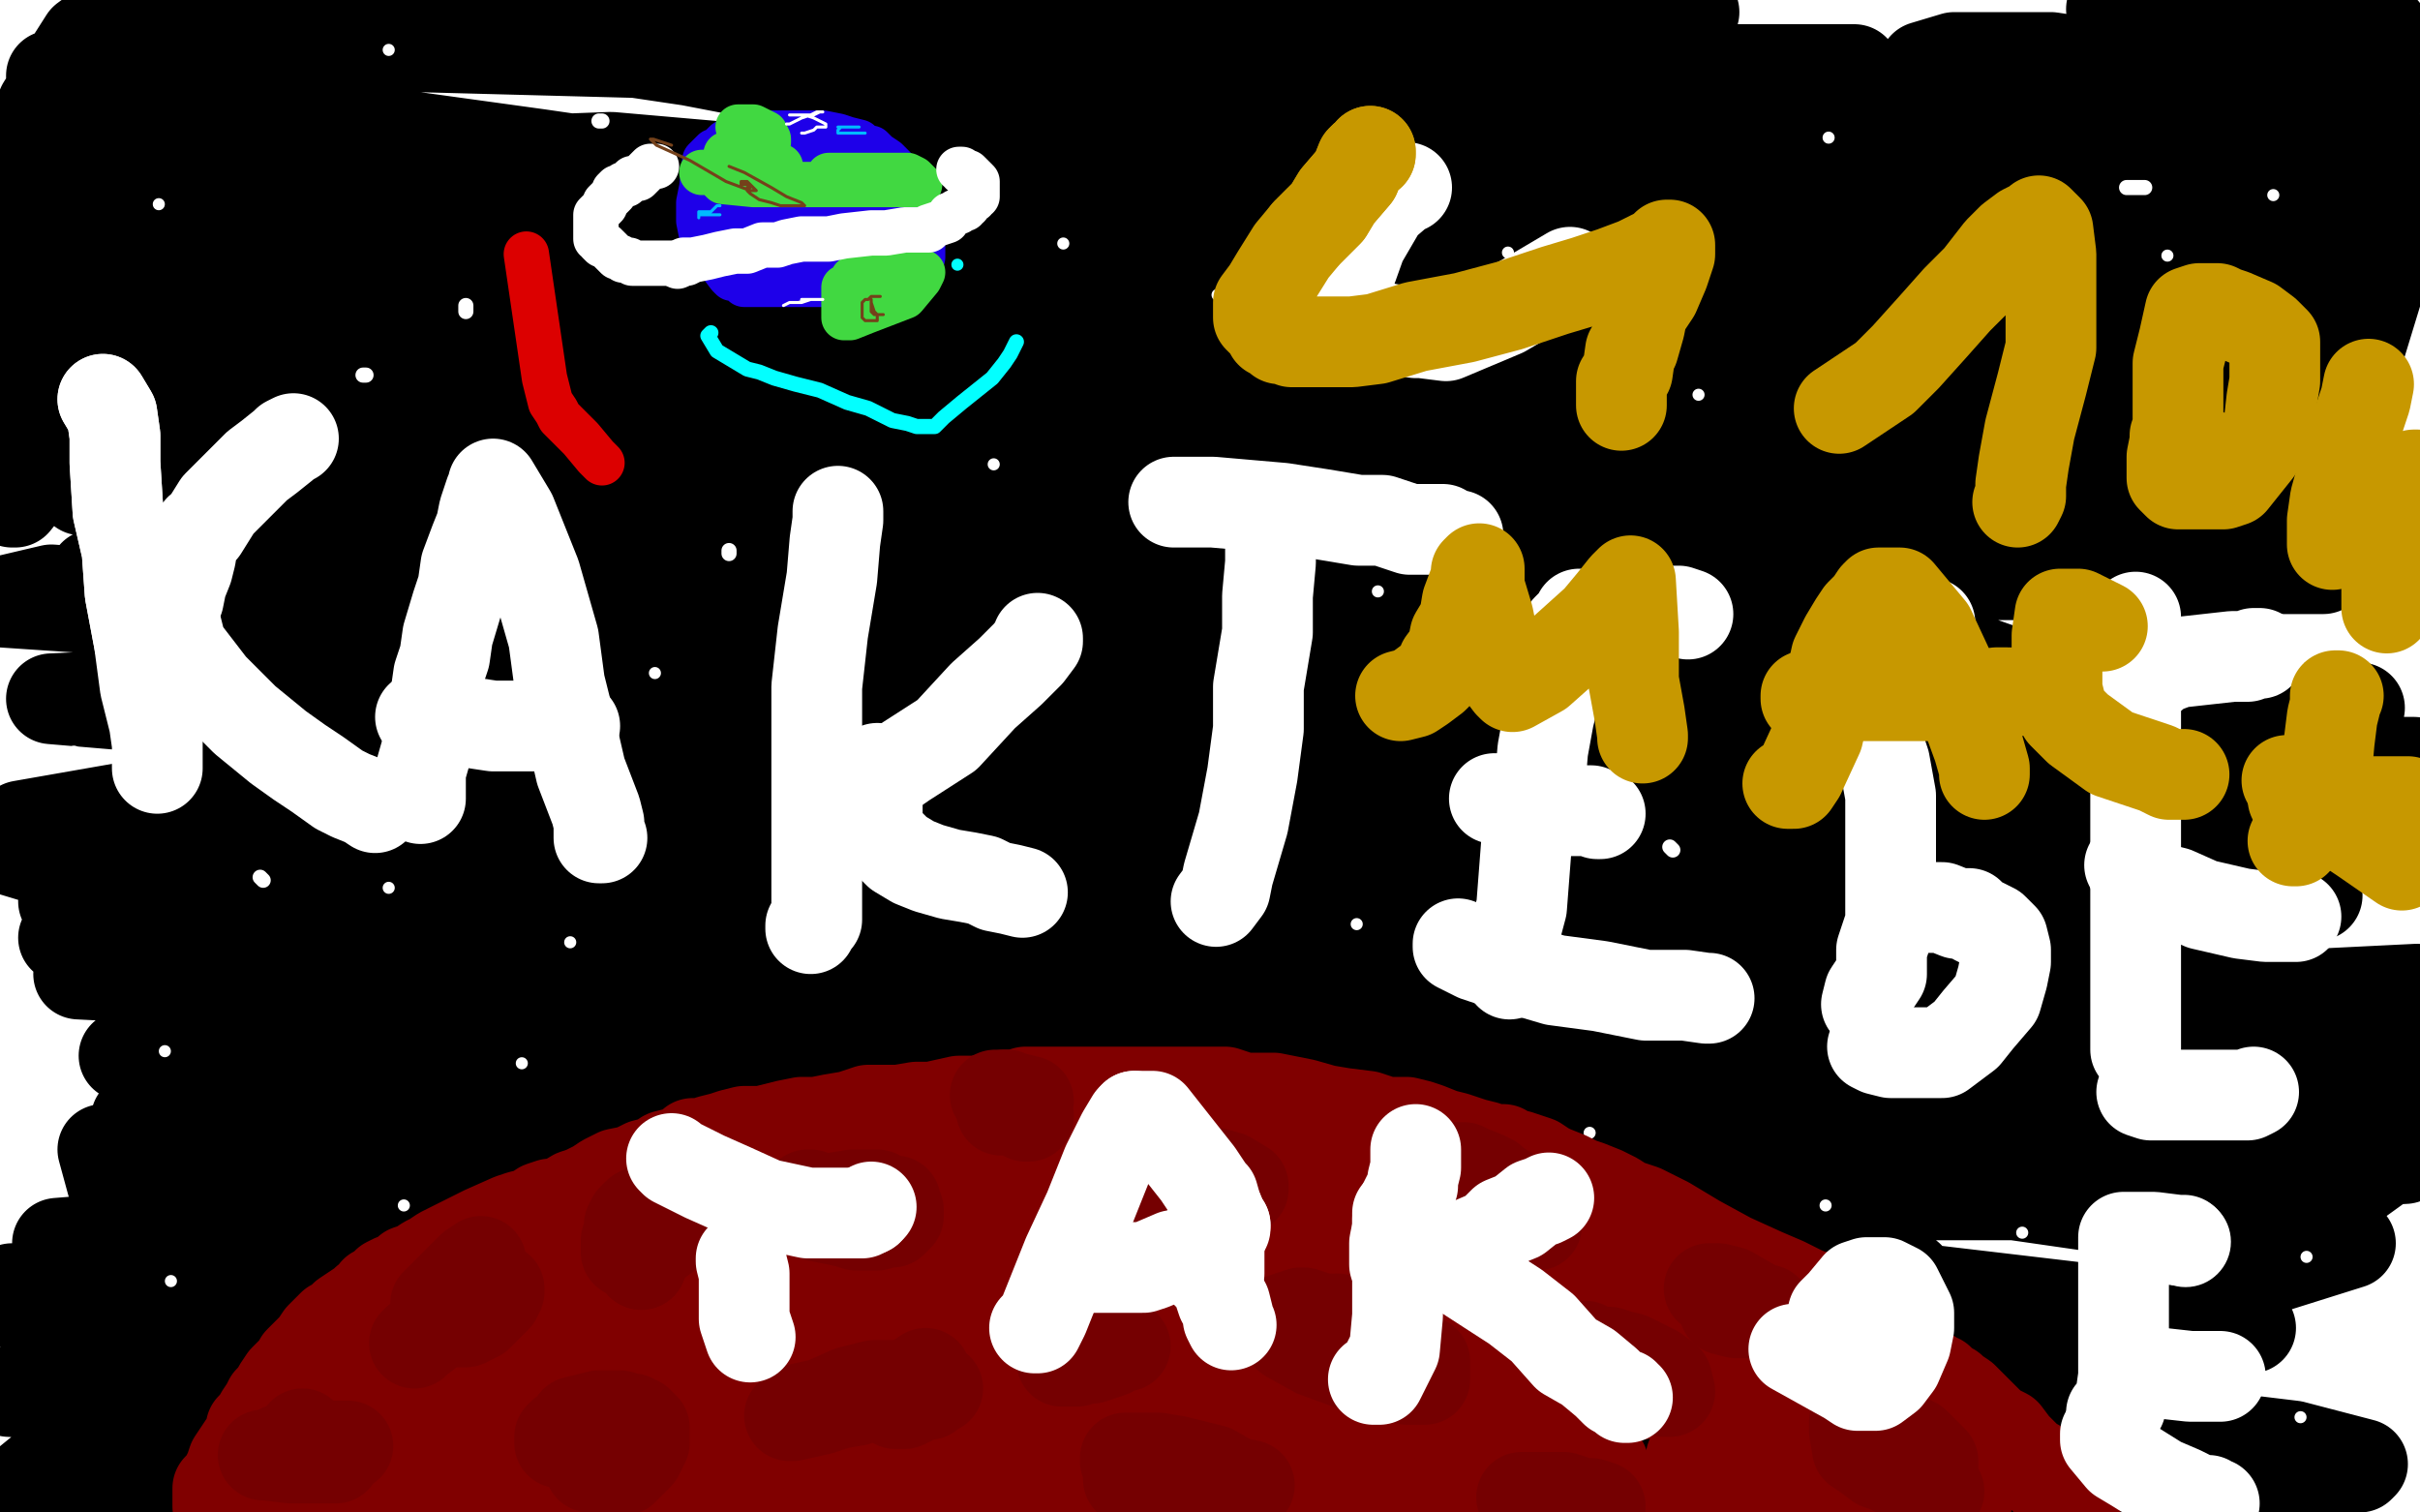 <?xml version="1.0" standalone="no"?>
<!DOCTYPE svg PUBLIC "-//W3C//DTD SVG 1.1//EN"
"http://www.w3.org/Graphics/SVG/1.1/DTD/svg11.dtd">

<svg width="800" height="500" version="1.1" xmlns="http://www.w3.org/2000/svg" xmlns:xlink="http://www.w3.org/1999/xlink" style="stroke-antialiasing: false"><desc>This SVG has been created on https://colorillo.com/</desc><rect x='0' y='0' width='800' height='500' style='fill: rgb(255,255,255); stroke-width:0' /><polyline points="687,324 684,324 684,324 652,326 652,326 558,338 558,338 430,356 430,356 292,377 292,377 160,396 160,396 60,409 60,409 22,414 22,414 62,407 62,407 182,385 182,385 333,366 333,366 506,341 506,341 626,331 670,331 673,331 662,331 557,331 189,326 41,349 251,376 515,412 744,439 654,454 411,460 133,467 3,460 145,449 394,447 524,447 563,447 531,447 405,437 209,426 4,426 23,450 358,482 595,487 752,487 780,485 781,484 758,478 642,464 468,458 255,461 30,473 3,495 179,495 378,495 578,495 686,495 703,495 679,495 641,495 376,499 123,499 1,496 158,492 432,476 561,464 601,459 601,458 596,456 527,446 371,433 152,427 174,404 576,395 773,395 791,382 669,381 486,381 283,381 65,381 39,383 38,383 46,383 112,383 293,385 507,387 717,387 795,383 374,374 247,370 45,370 98,392 260,392 468,392 646,392 770,389 774,388 740,383 654,376 524,376 362,397 180,405 56,408 19,411 19,412 20,412 85,412 215,412 364,414 507,416 614,422 630,422 631,422 614,417 546,405 413,388 256,382 34,380 37,391 142,401 271,401 393,401 488,401 523,398 528,396 498,388 397,366 257,351 116,351 75,358 381,366 598,389 750,394 736,393 576,388 350,363 106,347 28,296 228,296 479,296 692,291 657,284 445,301 213,306 21,310 46,303 228,299 430,296 669,286 700,281 701,280 700,280 639,280 469,280 251,280 0,280 139,322 534,376 777,411 707,433 499,438 294,438 134,434 91,429 132,426 262,409 428,394 592,377 706,363 730,358 718,358 637,358 407,358 243,358 126,358 102,358 141,358 276,373 474,386 666,391 713,367 540,342 333,313 130,282 88,262 344,262 777,262 624,208 334,180 51,145 24,135 261,160 574,184 474,212 93,201 17,195 0,199 104,206 278,219 487,231 663,233 744,233 738,235 695,242 571,256 378,276 182,287 49,295 21,298 58,305 243,324 576,333 743,333 789,332 781,332 722,328 608,326 416,326 208,324 65,324 26,322 53,321 164,319 343,317 543,308 700,287 749,274 753,272 753,271 724,267 619,258 352,258 147,258 134,252 333,252 546,252 716,252 792,252 798,252 796,252 764,252 664,252 506,264 334,279 163,286 52,288 26,288 33,288 90,286 323,291 531,316 704,345 793,358 789,362 754,360 653,357 534,357 431,357 361,357 357,357 352,356 355,356 372,353 414,347 527,337 667,337 760,333 797,333 794,335 762,336 685,342 568,344 443,348 310,352 201,356 144,356 135,356 154,356 284,342 416,323 540,311 624,302 651,298 653,297 650,297 593,301 466,319 270,330 191,332 176,334 199,334 271,334 419,334 617,336 799,327 638,341 454,347 300,347 213,347 199,347 201,345 231,341 370,322 439,318 685,309 741,294 583,304 416,304 262,306 157,304 154,304 168,302 214,298 328,298 474,298 636,298 766,296 740,262 605,243 451,222 308,201 219,189 207,188 214,188 289,188 411,170 602,141 670,131 681,130 671,131 609,150 469,182 297,226 127,252 7,273 128,277 344,274 605,274 761,272 502,272 17,231 171,224 382,226 596,235 755,235 780,234 550,236 315,220 81,197 122,167 348,167 676,187 764,188 768,188 744,188 614,188 377,188 75,189 125,134 389,163 651,230 357,228 51,195 242,194 493,192 698,189 786,162 610,156 205,154 13,96 238,89 521,90 627,87 350,82 55,63 45,13 272,19 742,83 701,129 413,129 54,126 133,88 327,61 536,41 664,39 692,39 670,43 637,51 420,96 216,123 22,145 1,152 175,167 441,190 681,190 645,180 402,178 140,178 27,162 348,159 593,159 753,153 746,137 596,129 397,121 228,109 154,103 148,103 174,103 274,103 421,97 587,86 727,68 795,60 722,54 592,54 468,67 390,78 374,82 374,83 377,83 411,83 512,85 735,73 796,57 693,57 566,72 437,99 381,122 375,126 434,126 490,126 665,103 768,89 782,78 693,84 577,100 519,113 493,123 509,128 560,132 652,132 757,132 760,100 671,100 639,100 636,100 638,100 703,93 762,85 777,51 744,35 721,27 698,22 678,19 661,19 646,19 636,22 636,24 639,26 673,36 730,53 792,25 733,10 698,3 699,1 738,3 715,12 694,20 686,23 711,23 751,23 792,20 776,20 755,28 745,32 742,33 750,31 771,24 794,15 780,25 745,22 736,20 735,19 743,19 760,19 779,19 799,18 776,18 759,18 749,18 747,18 746,18 758,18 770,18 778,18 780,18 773,14 759,6 745,3 739,3 738,2 748,3 788,10 775,71 755,76 751,76 759,74 775,67 795,58 793,51 757,66 711,86 663,105 653,110 650,113 666,114 678,114 722,95 764,72 794,54 789,86 778,122 772,147 767,160 766,162 764,160 756,148 750,141 745,136 741,133 737,131 734,130 732,130 731,130 734,128 759,120 771,115 776,112 771,111 724,107 663,105 543,104 245,97 86,78 27,65 24,64 26,63 44,58 95,56 202,52 328,63 463,82 593,103 700,126 715,129 716,129 715,129 692,133 620,145 500,163 352,182 227,184 121,186 53,186 31,190 42,187 111,174 239,151 372,130 471,109 511,99 517,98 501,98 446,98 283,98 163,103 71,103 28,103 14,103 13,105 13,106 24,112 66,124 132,135 218,140 263,140 278,137 279,135 277,135 235,131 145,126 39,126 10,115 25,109 39,101 46,96 47,95 47,94 31,88 11,85 8,80 29,39 41,6 41,5 39,5 28,13 14,35 2,63 5,75 7,72 6,78 1,115 1,143 3,162 4,166 5,166 9,161 17,145 23,123 27,89 27,69 24,53 20,39 17,32 17,27 17,26 17,25 25,25 66,29 120,43 178,51 240,60 299,66 351,66 392,66 415,66 420,65 412,62 353,44 228,20 154,9 129,8 121,8 140,8 181,10 273,21 360,25 448,28 513,28 517,28 518,28 509,25 473,16 414,1 217,1 194,8 192,9 191,9 209,13 254,15 345,21 453,23 548,23 600,23 612,23 613,23 577,23 506,23 425,23 360,23 329,23 322,22 332,22 382,17 560,4 544,12 538,15 530,15 511,12 484,8 458,5 434,3 423,3 420,3 435,7 465,15 489,18 500,18 507,20 508,20" style="fill: none; stroke: #000000; stroke-width: 30; stroke-linejoin: round; stroke-linecap: round; stroke-antialiasing: false; stroke-antialias: 0; opacity: 1.0"/>
<circle cx="43.5" cy="182.5" r="2" style="fill: #ffffff; stroke-antialiasing: false; stroke-antialias: 0; opacity: 1.0"/>
<circle cx="96.5" cy="253.5" r="2" style="fill: #ffffff; stroke-antialiasing: false; stroke-antialias: 0; opacity: 1.0"/>
<circle cx="54.5" cy="347.5" r="2" style="fill: #ffffff; stroke-antialiasing: false; stroke-antialias: 0; opacity: 1.0"/>
<circle cx="188.5" cy="311.5" r="2" style="fill: #ffffff; stroke-antialiasing: false; stroke-antialias: 0; opacity: 1.0"/>
<circle cx="448.5" cy="305.5" r="2" style="fill: #ffffff; stroke-antialiasing: false; stroke-antialias: 0; opacity: 1.0"/>
<circle cx="603.5" cy="398.5" r="2" style="fill: #ffffff; stroke-antialiasing: false; stroke-antialias: 0; opacity: 1.0"/>
<circle cx="699.5" cy="343.5" r="2" style="fill: #ffffff; stroke-antialiasing: false; stroke-antialias: 0; opacity: 1.0"/>
<circle cx="741.5" cy="305.5" r="2" style="fill: #ffffff; stroke-antialiasing: false; stroke-antialias: 0; opacity: 1.0"/>
<circle cx="762.5" cy="415.5" r="2" style="fill: #ffffff; stroke-antialiasing: false; stroke-antialias: 0; opacity: 1.0"/>
<circle cx="661.5" cy="239.5" r="2" style="fill: #ffffff; stroke-antialiasing: false; stroke-antialias: 0; opacity: 1.0"/>
<polyline points="712,165 715,160 715,160 719,153 719,153 723,147 723,147 723,146 723,146" style="fill: none; stroke: #ffffff; stroke-width: 5; stroke-linejoin: round; stroke-linecap: round; stroke-antialiasing: false; stroke-antialias: 0; opacity: 1.0"/>
<circle cx="723.5" cy="134.5" r="2" style="fill: #ffffff; stroke-antialiasing: false; stroke-antialias: 0; opacity: 1.0"/>
<circle cx="662.5" cy="98.5" r="2" style="fill: #ffffff; stroke-antialiasing: false; stroke-antialias: 0; opacity: 1.0"/>
<polyline points="657,97 655,97 655,97 652,97 652,97 646,101 646,101 639,104 639,104" style="fill: none; stroke: #ffffff; stroke-width: 5; stroke-linejoin: round; stroke-linecap: round; stroke-antialiasing: false; stroke-antialias: 0; opacity: 1.0"/>
<circle cx="561.5" cy="130.5" r="2" style="fill: #ffffff; stroke-antialiasing: false; stroke-antialias: 0; opacity: 1.0"/>
<circle cx="498.5" cy="83.5" r="2" style="fill: #ffffff; stroke-antialiasing: false; stroke-antialias: 0; opacity: 1.0"/>
<circle cx="439.5" cy="65.5" r="2" style="fill: #ffffff; stroke-antialiasing: false; stroke-antialias: 0; opacity: 1.0"/>
<circle cx="351.5" cy="80.5" r="2" style="fill: #ffffff; stroke-antialiasing: false; stroke-antialias: 0; opacity: 1.0"/>
<circle cx="328.5" cy="153.5" r="2" style="fill: #ffffff; stroke-antialiasing: false; stroke-antialias: 0; opacity: 1.0"/>
<circle cx="455.5" cy="195.5" r="2" style="fill: #ffffff; stroke-antialiasing: false; stroke-antialias: 0; opacity: 1.0"/>
<circle cx="516.5" cy="247.5" r="2" style="fill: #ffffff; stroke-antialiasing: false; stroke-antialias: 0; opacity: 1.0"/>
<polyline points="552,280 553,281 553,281" style="fill: none; stroke: #ffffff; stroke-width: 5; stroke-linejoin: round; stroke-linecap: round; stroke-antialiasing: false; stroke-antialias: 0; opacity: 1.0"/>
<polyline points="639,92 640,92 640,92 640,96 640,96 639,100 639,100 637,105 637,105 637,107 637,107" style="fill: none; stroke: #000000; stroke-width: 30; stroke-linejoin: round; stroke-linecap: round; stroke-antialiasing: false; stroke-antialias: 0; opacity: 1.0"/>
<polyline points="639,92 640,92 640,92 640,96 640,96 639,100 639,100 637,105 637,105 637,107 637,107 637,108 637,108 641,108 641,108 644,108 644,108 652,107 652,107 660,102 660,102 669,97 669,97 677,93 677,93 681,92 682,90 682,93 683,119 683,143 683,167 687,186 694,201 698,207 701,209 702,209 703,209 707,209 721,196 728,183 735,168 736,157 736,150 736,148 734,146 734,143 733,141 732,138 732,134 732,131 732,130 728,139 719,156 712,170 708,180 707,186 707,187" style="fill: none; stroke: #000000; stroke-width: 30; stroke-linejoin: round; stroke-linecap: round; stroke-antialiasing: false; stroke-antialias: 0; opacity: 1.0"/>
<circle cx="673.5" cy="145.5" r="2" style="fill: #ffffff; stroke-antialiasing: false; stroke-antialias: 0; opacity: 1.0"/>
<polyline points="766,246 766,247 766,247" style="fill: none; stroke: #ffffff; stroke-width: 5; stroke-linejoin: round; stroke-linecap: round; stroke-antialiasing: false; stroke-antialias: 0; opacity: 1.0"/>
<polyline points="760,153 759,153 759,153 757,153 757,153" style="fill: none; stroke: #ffffff; stroke-width: 5; stroke-linejoin: round; stroke-linecap: round; stroke-antialiasing: false; stroke-antialias: 0; opacity: 1.0"/>
<circle cx="716.5" cy="84.5" r="2" style="fill: #ffffff; stroke-antialiasing: false; stroke-antialias: 0; opacity: 1.0"/>
<circle cx="675.5" cy="72.5" r="2" style="fill: #ffffff; stroke-antialiasing: false; stroke-antialias: 0; opacity: 1.0"/>
<circle cx="667.5" cy="75.5" r="2" style="fill: #ffffff; stroke-antialiasing: false; stroke-antialias: 0; opacity: 1.0"/>
<polyline points="703,62 704,62 704,62 706,62 706,62 707,62 707,62 708,62 708,62 709,62 709,62" style="fill: none; stroke: #ffffff; stroke-width: 5; stroke-linejoin: round; stroke-linecap: round; stroke-antialiasing: false; stroke-antialias: 0; opacity: 1.0"/>
<circle cx="751.5" cy="64.5" r="2" style="fill: #ffffff; stroke-antialiasing: false; stroke-antialias: 0; opacity: 1.0"/>
<circle cx="604.5" cy="45.5" r="2" style="fill: #ffffff; stroke-antialiasing: false; stroke-antialias: 0; opacity: 1.0"/>
<circle cx="402.5" cy="97.5" r="2" style="fill: #ffffff; stroke-antialiasing: false; stroke-antialias: 0; opacity: 1.0"/>
<circle cx="276.5" cy="95.5" r="2" style="fill: #ffffff; stroke-antialiasing: false; stroke-antialias: 0; opacity: 1.0"/>
<polyline points="241,182 241,183 241,183" style="fill: none; stroke: #ffffff; stroke-width: 5; stroke-linejoin: round; stroke-linecap: round; stroke-antialiasing: false; stroke-antialias: 0; opacity: 1.0"/>
<circle cx="294.5" cy="260.5" r="2" style="fill: #ffffff; stroke-antialiasing: false; stroke-antialias: 0; opacity: 1.0"/>
<circle cx="414.5" cy="300.5" r="2" style="fill: #ffffff; stroke-antialiasing: false; stroke-antialias: 0; opacity: 1.0"/>
<circle cx="323.5" cy="383.5" r="2" style="fill: #ffffff; stroke-antialiasing: false; stroke-antialias: 0; opacity: 1.0"/>
<circle cx="172.5" cy="351.5" r="2" style="fill: #ffffff; stroke-antialiasing: false; stroke-antialias: 0; opacity: 1.0"/>
<circle cx="216.5" cy="222.5" r="2" style="fill: #ffffff; stroke-antialiasing: false; stroke-antialias: 0; opacity: 1.0"/>
<polyline points="154,103 154,101 154,101" style="fill: none; stroke: #ffffff; stroke-width: 5; stroke-linejoin: round; stroke-linecap: round; stroke-antialiasing: false; stroke-antialias: 0; opacity: 1.0"/>
<circle cx="760.5" cy="468.5" r="2" style="fill: #ffffff; stroke-antialiasing: false; stroke-antialias: 0; opacity: 1.0"/>
<circle cx="668.5" cy="407.5" r="2" style="fill: #ffffff; stroke-antialiasing: false; stroke-antialias: 0; opacity: 1.0"/>
<circle cx="642.5" cy="467.5" r="2" style="fill: #ffffff; stroke-antialiasing: false; stroke-antialias: 0; opacity: 1.0"/>
<circle cx="512.5" cy="437.5" r="2" style="fill: #ffffff; stroke-antialiasing: false; stroke-antialias: 0; opacity: 1.0"/>
<circle cx="525.5" cy="374.5" r="2" style="fill: #ffffff; stroke-antialiasing: false; stroke-antialias: 0; opacity: 1.0"/>
<circle cx="406.5" cy="434.5" r="2" style="fill: #ffffff; stroke-antialiasing: false; stroke-antialias: 0; opacity: 1.0"/>
<circle cx="310.5" cy="455.5" r="2" style="fill: #ffffff; stroke-antialiasing: false; stroke-antialias: 0; opacity: 1.0"/>
<circle cx="197.5" cy="433.5" r="2" style="fill: #ffffff; stroke-antialiasing: false; stroke-antialias: 0; opacity: 1.0"/>
<circle cx="56.5" cy="423.5" r="2" style="fill: #ffffff; stroke-antialiasing: false; stroke-antialias: 0; opacity: 1.0"/>
<circle cx="133.5" cy="398.5" r="2" style="fill: #ffffff; stroke-antialiasing: false; stroke-antialias: 0; opacity: 1.0"/>
<circle cx="128.5" cy="293.5" r="2" style="fill: #ffffff; stroke-antialiasing: false; stroke-antialias: 0; opacity: 1.0"/>
<polyline points="87,291 86,290 86,290" style="fill: none; stroke: #ffffff; stroke-width: 5; stroke-linejoin: round; stroke-linecap: round; stroke-antialiasing: false; stroke-antialias: 0; opacity: 1.0"/>
<circle cx="24.5" cy="248.5" r="2" style="fill: #ffffff; stroke-antialiasing: false; stroke-antialias: 0; opacity: 1.0"/>
<circle cx="156.5" cy="207.5" r="2" style="fill: #ffffff; stroke-antialiasing: false; stroke-antialias: 0; opacity: 1.0"/>
<polyline points="121,124 120,124 120,124" style="fill: none; stroke: #ffffff; stroke-width: 5; stroke-linejoin: round; stroke-linecap: round; stroke-antialiasing: false; stroke-antialias: 0; opacity: 1.0"/>
<circle cx="52.5" cy="67.5" r="2" style="fill: #ffffff; stroke-antialiasing: false; stroke-antialias: 0; opacity: 1.0"/>
<circle cx="128.5" cy="16.5" r="2" style="fill: #ffffff; stroke-antialiasing: false; stroke-antialias: 0; opacity: 1.0"/>
<polyline points="198,40 199,40 199,40" style="fill: none; stroke: #ffffff; stroke-width: 5; stroke-linejoin: round; stroke-linecap: round; stroke-antialiasing: false; stroke-antialias: 0; opacity: 1.0"/>
<polyline points="456,446 472,453 472,453 492,465 492,465 508,475 508,475 512,480 512,480 524,490 524,490" style="fill: none; stroke: #800000; stroke-width: 30; stroke-linejoin: round; stroke-linecap: round; stroke-antialiasing: false; stroke-antialias: 0; opacity: 1.0"/>
<polyline points="456,446 472,453 472,453 492,465 492,465 508,475 508,475 512,480 512,480 524,490 524,490" style="fill: none; stroke: #800000; stroke-width: 30; stroke-linejoin: round; stroke-linecap: round; stroke-antialiasing: false; stroke-antialias: 0; opacity: 1.0"/>
<polyline points="526,486 526,487 526,487 528,489 528,489 529,490 529,490 531,491 531,491 532,492 532,492 533,493 534,495 535,495 535,496 535,498 536,499 537,499 536,499 536,498 535,494 533,492 533,490 532,488 531,487 530,486 530,484 529,483 528,482 527,481 527,480 526,479 525,477 524,474 523,472 521,471 521,470 519,469 518,468 517,467 515,466 513,464 510,463 508,461 503,458 501,456 499,456 498,456 497,456 496,456 495,455 493,453 492,453 490,453 487,452 486,452 485,451 483,450 482,449 480,448 478,447 477,447 474,445 470,445 467,444 465,443 464,443 463,443 461,442 458,441 457,441 454,440 451,440 448,440 442,440 440,438 438,438 435,438 434,438 433,438 430,438 427,438 422,438 418,438 414,439 412,439 411,439 410,439 408,439 405,439 401,441 398,441 396,441 393,441 392,441 391,441 388,442 387,442 384,442 383,442 379,444 378,444 375,445 374,445 371,446 368,446 365,447 360,448 358,449 351,449 348,451 345,452 342,453 339,454 335,455 332,455 329,456 325,458 322,460 316,463 310,465 306,467 305,467 303,468 301,470 299,470 297,472 296,473 295,473 294,474 292,476 291,477 290,478 289,479 288,480 286,481 285,481 284,482 283,484 282,484 282,486 281,487 279,488 279,489 279,490 278,492 276,493 274,496 274,497 273,499 274,499 276,498 278,497 279,497 279,496 281,496 286,496 290,496 294,496 298,496 300,496 304,496 308,496 314,496 319,496 325,496 330,496 337,496 343,496 350,496 360,496 366,496 372,496 380,496 387,496 393,496 400,496 407,496 411,496 414,496 417,496 418,496 421,496 423,496 428,496 432,496 438,496 445,496 450,496 456,496 459,496 463,496 466,496 471,496 475,496 478,496 480,496 481,496 484,496 487,496 494,496 498,496 500,496 501,496 502,494 501,489 499,487 496,484 493,482 490,480 485,479 481,476 476,475 471,473 465,470 455,467 449,464 443,464 437,463 432,463 423,463 415,463 405,464 397,465 388,469 380,471 368,474 357,478 352,481 348,482 347,483 346,484 345,485 344,485 343,486 343,487 344,486 347,485 351,484 363,484 378,484 394,484 411,484 426,484 434,484 441,484 447,484 449,484 450,484 443,483 432,480 418,475 406,473 393,471 376,471 367,471 359,471 350,471 343,471 338,471 331,471 329,471 325,472 322,474 320,475 317,476 316,478 315,479 315,480 314,480 312,480 311,480 309,481 308,482 306,482 303,484 302,484 299,485 298,485 296,486 295,486 293,487 292,487 290,487 286,489 284,489 282,490 280,490 279,490 277,490 276,490 275,490 273,492 272,492 270,492 269,492 267,492 265,492 262,493 259,494 257,494 255,494 252,495 251,495 248,496 246,496 244,496 243,496 241,496 240,496 239,496 238,496 239,495 241,493 242,491 244,491 245,489 246,487 247,486 249,484 250,483 251,483 253,481 254,480 256,478 257,477 258,477 259,476 260,475 261,474 262,473 264,471 265,471 267,470 268,469 269,468 270,468 270,467 271,467 273,466 274,465 274,464 277,463 278,462 280,461 280,460 282,459 283,459 285,457 286,456 287,456 289,455 290,454 291,454 293,453 295,452 298,450 299,450 301,450 304,448 305,447 307,447 310,447 311,447 313,446 316,445 318,444 320,443 323,443 325,443 327,441 330,440 331,439 333,439 335,439 336,438 339,438 341,438 343,438 348,437 351,437 354,436 357,436 360,435 362,435 364,435 364,434 365,434 367,434 368,434 370,434 373,434 375,434 378,434 381,433 383,433 386,433 389,433 391,433 394,433 397,433 399,433 402,433 403,433 406,433 408,433 411,433 413,433 414,433 416,433 417,433 418,433 419,433 420,433 421,433 423,433 426,433 429,433 430,433 432,433 433,433 434,433 435,433 437,433 438,434 439,434 441,434 442,435 443,435 444,435 446,436 448,437 450,438 451,438 453,439 454,440 455,440 456,441 457,441 460,443 463,445 465,447 467,447 468,448 471,449 472,451 475,452 477,453 477,454 478,454 480,455 481,456 483,458 487,462 492,467 494,469 495,471 496,472 498,474 500,477 500,478 501,479" style="fill: none; stroke: #800000; stroke-width: 30; stroke-linejoin: round; stroke-linecap: round; stroke-antialiasing: false; stroke-antialias: 0; opacity: 1.0"/>
<polyline points="246,499 244,499 244,499 241,499 241,499 238,499 238,499 233,499 233,499 227,499 227,499 220,499 220,499 112,498 111,498 110,498 109,498 108,498" style="fill: none; stroke: #800000; stroke-width: 30; stroke-linejoin: round; stroke-linecap: round; stroke-antialiasing: false; stroke-antialias: 0; opacity: 1.0"/>
<polyline points="102,498 101,498 101,498 99,498 99,498 98,498 98,498 96,498 96,498 94,498 94,498 93,498 93,498 90,498 89,498 87,498 84,498 83,498 81,498 80,498 78,498 77,498 76,498 74,498 73,498 72,498 72,497 72,496 72,495 72,492 74,490 76,486 77,483 79,480 81,477 83,474 83,472 85,470 86,468 88,465 89,463 91,461 92,459 94,456 95,455 98,452 99,450 102,447 104,445 106,442 107,441 108,440 110,438 112,437 114,435 117,433 120,431 121,430 123,429 124,427 126,426 128,424 130,423 133,422 135,420 138,419 141,417 143,416 146,414 148,413 152,411 156,409 160,407 169,403 172,402 176,401 179,399 182,398 185,398 190,395 193,394 197,392 200,390 204,388 209,387 213,385 217,384 220,382 224,381 227,380 229,378 232,378 235,377 239,376 242,375 246,374 252,374 256,373 260,372 265,371 270,371 275,370 281,369 287,367 293,367 297,367 303,366 308,366 317,364 323,364 327,363 332,362 336,362 339,361 342,361 345,361 348,361 350,361 354,361 357,361 362,361 365,361 370,361 374,361 379,361 383,361 389,361 394,361 400,361 405,361 411,363 416,363 421,363 431,365 438,367 444,368 452,369 458,371 462,371 465,371 469,372 472,373 477,375 481,376 487,378 491,379 493,380 497,380 500,382 502,382 505,383 508,384 511,386 513,387 518,389 522,391 525,392 530,394 534,396 537,398 543,400 551,404 561,410 572,416 583,421 590,424 598,428 602,429 606,432 609,435 611,436 613,438 616,439 618,442 621,443 624,445 626,446 629,449 634,452 636,453 639,455 640,456 641,456 641,457 643,458 645,459 646,460 649,462 651,464 652,465 656,469 659,472 663,474 666,478 668,480 671,483 673,484 675,488 676,489 678,491 679,492 681,495 683,496 685,498 686,499" style="fill: none; stroke: #800000; stroke-width: 30; stroke-linejoin: round; stroke-linecap: round; stroke-antialiasing: false; stroke-antialias: 0; opacity: 1.0"/>
<polyline points="530,496 529,495 529,495 532,495 532,495 538,497 538,497 549,499 549,499 586,498 580,497 575,496 573,496 570,496 565,496 561,496 555,496 550,496 549,496 553,496 562,496 572,497 581,499 650,498 643,494 631,491 621,489 606,484 599,484 591,482 584,482 577,482 570,482 565,482 563,482 560,482 559,482 567,486 573,486 582,486 594,488 607,488 621,488 633,488 640,488 644,488 645,488 637,483 616,472 594,459 569,446 547,438 517,424 502,417 492,413 484,408 481,407 480,407 484,407 504,418 540,439 557,449 572,457 579,460 582,461 584,462 579,461 550,453 484,434 461,426 446,421 440,419 439,419 440,419 457,422 486,436 512,448 532,457 538,459 541,461 542,461 531,458 501,444 462,426 421,411 412,408 434,424 469,448 500,469 518,483 529,490 531,491 533,494 535,495 531,495 509,485 475,469 432,453 399,437 382,430 369,425 366,423 362,420 359,418" style="fill: none; stroke: #800000; stroke-width: 30; stroke-linejoin: round; stroke-linecap: round; stroke-antialiasing: false; stroke-antialias: 0; opacity: 1.0"/>
<polyline points="531,426 533,425 533,425 535,424 535,424 538,423 538,423 539,422 539,422 541,420 541,420 541,419 541,419 541,417 541,417 536,415 528,413 519,408 505,405 487,399 452,389 437,386 426,385 425,385 445,390 466,399 483,405 497,411 508,415 516,418 524,420 528,422 530,423 531,424 535,424 540,427 544,428 548,430 549,431 550,431 556,432 572,434 604,434 616,434 617,434 614,433 603,429 593,427 579,424 552,416 539,413 531,412 511,409 488,406 465,403 443,399 426,398 404,397 384,395 363,394 341,393 315,393 300,393 288,394 281,395 278,396 276,396 279,398 290,400 308,401 329,401 357,399 374,396 387,391 393,387 394,387 394,385 386,385 376,384 362,384 331,390 308,399 284,412 271,420 268,423 275,423 294,423 317,422 355,411 376,406 388,400 394,398 395,397 395,396 385,396 369,396 352,396 330,402 305,414 287,426 285,427 292,428 320,428 363,423 422,408 464,396 458,396 393,396 340,407 290,423 256,435 232,443 224,446 224,447 228,447 250,443 310,427 346,410 372,398 383,393 385,392 382,391 366,391 345,391 302,406 270,423 242,440 221,452 214,456 214,457 217,457 241,457 286,445 347,421 405,401 456,377 463,374 463,373 454,371 437,371 412,378 378,396 337,423 291,449 268,466 246,479 244,481 255,475 284,463 325,444 369,423 403,403 418,395 423,393 423,392 394,392 355,402 307,421 245,446 201,468 184,475 180,478 179,479 189,475 199,469 215,454 237,438 253,426 262,419 265,416 266,415 263,414 253,412 236,412 224,416 214,426 205,442 195,460 189,476 187,488 187,492 188,496 195,497 205,497 221,490 253,465 273,443 278,425 280,413 280,406 273,399 267,396 261,394 259,394 256,394 248,399 238,412 215,447 199,470 191,487 187,495 186,497 188,495 201,484 212,471 226,449 228,438 228,431 222,422 207,416 199,413 192,413 184,415 162,427 118,455 77,484 104,494 120,485 136,474 149,467 165,455 171,451 173,450 174,449 174,448 174,446 174,445 172,444 170,444 167,444 161,444 145,454 138,461 116,483 108,493 108,494 109,494 118,493 139,485 147,481 177,464 212,437 221,426 225,420 225,418 225,417 224,416 217,415 207,415 193,419 180,430 164,445 147,467 140,476 137,480 137,482 137,483 141,483 146,483 156,480 171,471 187,459 206,438 210,430 215,416 216,409 216,408 222,404 232,396 237,392 238,390 239,390 243,390 250,390 254,391" style="fill: none; stroke: #800000; stroke-width: 30; stroke-linejoin: round; stroke-linecap: round; stroke-antialiasing: false; stroke-antialias: 0; opacity: 1.0"/>
<polyline points="212,414 212,415 212,415 212,416 212,416 212,418 212,418" style="fill: none; stroke: #750001; stroke-width: 30; stroke-linejoin: round; stroke-linecap: round; stroke-antialiasing: false; stroke-antialias: 0; opacity: 1.0"/>
<polyline points="212,414 212,415 212,415 212,416 212,416 212,418 212,418 212,417 212,417 212,416 212,416 212,413 212,413 212,412 212,412 212,410 212,410 212,409 215,407 217,405 219,405 220,404 222,404 223,403 224,402 225,402 225,401 224,399 222,399 220,399 218,399 217,399 215,399 213,400 211,401 209,403 208,405 208,407 207,410 207,412 207,413 207,414 208,414 210,415 211,415 214,413 218,410 222,407 226,404 228,402 229,399 229,398 228,398 227,398 225,398 224,398 222,398" style="fill: none; stroke: #750001; stroke-width: 30; stroke-linejoin: round; stroke-linecap: round; stroke-antialiasing: false; stroke-antialias: 0; opacity: 1.0"/>
<polyline points="268,395 267,395 267,395 267,396 267,396 267,398 267,398 269,400 269,400 274,402 274,402 278,403 282,404 284,404 286,404 290,404 291,404 293,404 295,404 296,403 297,402 297,401 297,400 296,398 296,397 293,397 292,397 290,395 287,395 282,395 276,396 271,397 268,397 267,398 267,399 270,402 275,403 280,404 283,405 287,405 290,405" style="fill: none; stroke: #750001; stroke-width: 30; stroke-linejoin: round; stroke-linecap: round; stroke-antialiasing: false; stroke-antialias: 0; opacity: 1.0"/>
<polyline points="439,436 442,437 442,437 445,438 445,438 447,438 447,438 446,438 437,436 431,434 430,434 427,435 424,436 423,437 422,437 426,442 435,447 446,451 458,453 465,456 468,456 469,456 470,456 471,456 471,455 471,450 464,446 454,440 447,438 442,437 442,436" style="fill: none; stroke: #750001; stroke-width: 30; stroke-linejoin: round; stroke-linecap: round; stroke-antialiasing: false; stroke-antialias: 0; opacity: 1.0"/>
<polyline points="376,394 377,394 377,394 383,394 383,394 395,394 395,394 401,394 401,394 406,394 406,394 408,394 408,394 411,393 411,393 411,392 406,389 395,386 388,385 382,384 380,384 379,384 379,385 385,388 389,390 392,390" style="fill: none; stroke: #750001; stroke-width: 30; stroke-linejoin: round; stroke-linecap: round; stroke-antialiasing: false; stroke-antialias: 0; opacity: 1.0"/>
<polyline points="527,451 530,452 530,452 537,455 537,455 541,456 541,456 546,459 546,459 550,460 550,460 551,460 552,460 551,456 547,453 543,451 539,449 535,448 532,447 530,447 527,447 524,445 524,448 526,451 530,455 535,456 537,457 539,458 541,458" style="fill: none; stroke: #750001; stroke-width: 30; stroke-linejoin: round; stroke-linecap: round; stroke-antialiasing: false; stroke-antialias: 0; opacity: 1.0"/>
<polyline points="481,400 484,400 484,400 494,403 494,403 501,404 501,404 505,405 505,405 507,405 507,405 508,405 508,405 508,404 507,399 497,393 491,389 486,387 484,386 483,386 482,386 481,386 482,386 491,389 493,390" style="fill: none; stroke: #750001; stroke-width: 30; stroke-linejoin: round; stroke-linecap: round; stroke-antialiasing: false; stroke-antialias: 0; opacity: 1.0"/>
<polyline points="632,480 632,481 632,481 632,484 632,484 634,487 634,487 636,487 636,487 637,488 637,488 639,488 639,483 637,481 635,479 633,477 631,476 626,473 623,472 618,470 616,469 614,468 613,470 613,473 614,479 617,481 621,484 624,485 628,487 632,489 639,492 640,492 641,493" style="fill: none; stroke: #750001; stroke-width: 30; stroke-linejoin: round; stroke-linecap: round; stroke-antialiasing: false; stroke-antialias: 0; opacity: 1.0"/>
<polyline points="570,433 574,434 574,434 577,434 577,434 579,434 579,434 578,433 576,432 574,429 571,428 569,427 568,427 566,426 565,426 568,426 572,427 579,431 583,434 585,435 586,435 587,436 588,436 585,435 584,433 580,433 578,431 577,431 576,430" style="fill: none; stroke: #750001; stroke-width: 30; stroke-linejoin: round; stroke-linecap: round; stroke-antialiasing: false; stroke-antialias: 0; opacity: 1.0"/>
<polyline points="513,499 516,499 516,499 517,499 517,499 520,499 520,499 522,499 522,499 525,499 525,499 527,499 527,499 528,499 528,499 529,498 526,497 523,497 517,495 512,495 508,495 505,495 504,495 503,495 507,495 512,497 516,498 520,498 522,498" style="fill: none; stroke: #750001; stroke-width: 30; stroke-linejoin: round; stroke-linecap: round; stroke-antialiasing: false; stroke-antialias: 0; opacity: 1.0"/>
<polyline points="373,489 377,492 377,492 381,494 381,494 387,494 387,494 393,495 393,495 399,495 399,495 406,494 406,494 411,492 411,492 413,491 408,490 401,486 389,483 383,482 379,482 375,482 373,482 372,482 372,483 381,484 390,486 392,486" style="fill: none; stroke: #750001; stroke-width: 30; stroke-linejoin: round; stroke-linecap: round; stroke-antialiasing: false; stroke-antialias: 0; opacity: 1.0"/>
<polyline points="361,449 364,448 364,448 367,447 367,447 370,445 370,445 371,445 371,445 372,445 372,445 371,445 365,445 357,446 352,448 352,450 351,450 352,450 354,450 356,450 359,449 362,448 365,446 367,445" style="fill: none; stroke: #750001; stroke-width: 30; stroke-linejoin: round; stroke-linecap: round; stroke-antialiasing: false; stroke-antialias: 0; opacity: 1.0"/>
<polyline points="296,464 299,464 299,464 303,462 303,462 304,461 304,461 307,461 307,461 308,459 308,459 309,459 309,459 310,459 310,459 307,458 304,458 300,458 295,458 289,458 281,460 272,464 263,466 261,468 262,468 271,466 277,464 283,463 290,460 296,459 303,456 306,454" style="fill: none; stroke: #750001; stroke-width: 30; stroke-linejoin: round; stroke-linecap: round; stroke-antialiasing: false; stroke-antialias: 0; opacity: 1.0"/>
<polyline points="331,367 332,366 332,366 334,366 334,366 338,365 338,365 340,364 340,364 336,363 335,363 335,365 338,367 339,368 339,369 340,369 339,365 335,364 333,362 332,362 331,362 330,362 329,362" style="fill: none; stroke: #750001; stroke-width: 30; stroke-linejoin: round; stroke-linecap: round; stroke-antialiasing: false; stroke-antialias: 0; opacity: 1.0"/>
<polyline points="159,417 156,419 156,419 152,423 152,423 149,426 149,426 147,428 147,428 145,430 145,430 144,431 144,431 144,433 144,435 145,436 147,437 148,437 151,437 154,437 158,435 161,432 163,430 164,429 165,427 165,426 161,426 156,428 146,437 138,443 137,444" style="fill: none; stroke: #750001; stroke-width: 30; stroke-linejoin: round; stroke-linecap: round; stroke-antialiasing: false; stroke-antialias: 0; opacity: 1.0"/>
<polyline points="100,474 101,476 101,476 102,476 102,476 103,477 103,477 105,478 105,478 106,478 106,478 108,478 108,478 112,478 112,478 115,478 113,478 106,478 100,478 93,479 89,481 87,481 88,481 96,482 103,482 108,482 111,482" style="fill: none; stroke: #750001; stroke-width: 30; stroke-linejoin: round; stroke-linecap: round; stroke-antialiasing: false; stroke-antialias: 0; opacity: 1.0"/>
<polyline points="202,475 201,475 201,475 201,477 201,477 197,483 197,483 195,485 195,485 199,486 202,486 205,486 206,486 208,484 211,481 212,479 213,477 213,475 213,472 211,470 209,469 207,469 205,468 201,468 198,468 190,470 190,471 188,473 186,474 185,475 185,476 185,477" style="fill: none; stroke: #750001; stroke-width: 30; stroke-linejoin: round; stroke-linecap: round; stroke-antialiasing: false; stroke-antialias: 0; opacity: 1.0"/>
<polyline points="34,132 37,137 37,137 38,144 38,144 38,153 38,153 39,169 39,169 42,182 42,182 43,196 43,196 46,212 46,212" style="fill: none; stroke: #ffffff; stroke-width: 30; stroke-linejoin: round; stroke-linecap: round; stroke-antialiasing: false; stroke-antialias: 0; opacity: 1.0"/>
<polyline points="34,132 37,137 37,137 38,144 38,144 38,153 38,153 39,169 39,169 42,182 42,182 43,196 43,196 46,212 46,212 48,227 48,227 51,239 51,239 52,246 52,246 52,248 52,248 52,249 52,249 52,250 52,250 52,251 52,251 52,252 52,253 52,254 52,252 52,245 52,238 52,232 52,226 52,223 52,219 52,217 53,214 53,211 53,209 55,204 55,201 59,198 60,193 62,188 63,184 64,178 66,175 67,175 72,167 78,161 85,154 89,151 94,147 95,146 97,145" style="fill: none; stroke: #ffffff; stroke-width: 30; stroke-linejoin: round; stroke-linecap: round; stroke-antialiasing: false; stroke-antialias: 0; opacity: 1.0"/>
<polyline points="58,186 57,192 57,192 57,202 57,202 60,214 60,214 70,227 70,227 81,238 81,238 92,247 92,247 99,252 99,252 105,256 112,261 116,263 121,265 124,267" style="fill: none; stroke: #ffffff; stroke-width: 30; stroke-linejoin: round; stroke-linecap: round; stroke-antialiasing: false; stroke-antialias: 0; opacity: 1.0"/>
<polyline points="139,264 139,255 139,255 141,248 141,248 143,242 143,242 143,236 143,236 144,230 144,230 145,223 145,223 147,217 147,217 148,210 151,200 153,194 154,187 157,179 159,174 160,169 162,163 163,162 163,161 163,160 169,170 177,190 183,211 185,226 189,242 192,255 197,268 198,272 198,277 199,277" style="fill: none; stroke: #ffffff; stroke-width: 30; stroke-linejoin: round; stroke-linecap: round; stroke-antialiasing: false; stroke-antialias: 0; opacity: 1.0"/>
<polyline points="139,237 143,237 143,237 163,240 163,240 172,240 172,240 182,240 182,240 188,240 188,240 190,240 190,240" style="fill: none; stroke: #ffffff; stroke-width: 30; stroke-linejoin: round; stroke-linecap: round; stroke-antialiasing: false; stroke-antialias: 0; opacity: 1.0"/>
<polyline points="268,307 268,306 268,306 270,304 270,304 270,293 270,293 270,280 270,280 270,270 270,270 270,257 270,257 270,241 270,227 272,209 275,191 276,179 277,172 277,170 277,169" style="fill: none; stroke: #ffffff; stroke-width: 30; stroke-linejoin: round; stroke-linecap: round; stroke-antialiasing: false; stroke-antialias: 0; opacity: 1.0"/>
<polyline points="276,262 277,263 277,263 278,263 278,263 279,263 279,263 283,263 283,263 299,252 299,252 313,243 325,230 334,222 340,216 343,212 343,211" style="fill: none; stroke: #ffffff; stroke-width: 30; stroke-linejoin: round; stroke-linecap: round; stroke-antialiasing: false; stroke-antialias: 0; opacity: 1.0"/>
<polyline points="290,254 290,256 290,256 290,262 290,262 290,270 290,270 290,275 290,275 297,282 297,282 302,285 302,285 307,287 307,287 314,289 320,290 325,291 329,293 334,294 338,295" style="fill: none; stroke: #ffffff; stroke-width: 30; stroke-linejoin: round; stroke-linecap: round; stroke-antialiasing: false; stroke-antialias: 0; opacity: 1.0"/>
<polyline points="402,298 405,294 405,294 406,289 406,289 411,272 411,272 414,256 414,256 416,241 416,241 416,227 416,227 419,209 419,209 419,197 420,186 420,181 420,180" style="fill: none; stroke: #ffffff; stroke-width: 30; stroke-linejoin: round; stroke-linecap: round; stroke-antialiasing: false; stroke-antialias: 0; opacity: 1.0"/>
<polyline points="388,166 389,166 389,166 401,166 401,166 424,168 424,168 437,170 437,170 449,172 449,172 457,172 457,172 466,175 471,175 474,175 477,175 478,176 482,177" style="fill: none; stroke: #ffffff; stroke-width: 30; stroke-linejoin: round; stroke-linecap: round; stroke-antialiasing: false; stroke-antialias: 0; opacity: 1.0"/>
<polyline points="499,322 499,315 499,315 503,300 503,300 505,274 505,274 509,260 509,260 510,248 510,248 512,237 512,237 514,229 514,229 515,223 516,219 517,214 518,210 518,208 520,206 521,205 522,203 528,203 535,202 540,202 543,202 546,202 549,202 551,202 555,202 558,203" style="fill: none; stroke: #ffffff; stroke-width: 30; stroke-linejoin: round; stroke-linecap: round; stroke-antialiasing: false; stroke-antialias: 0; opacity: 1.0"/>
<polyline points="495,264 494,264 494,264 501,265 501,265 508,266 508,266 513,266 513,266 517,266 517,266" style="fill: none; stroke: #ffffff; stroke-width: 30; stroke-linejoin: round; stroke-linecap: round; stroke-antialiasing: false; stroke-antialias: 0; opacity: 1.0"/>
<polyline points="482,312 482,313 482,313 488,316 488,316 497,319 497,319 514,324 514,324 529,326 529,326 544,329 544,329 557,329 557,329 564,330 565,330" style="fill: none; stroke: #ffffff; stroke-width: 30; stroke-linejoin: round; stroke-linecap: round; stroke-antialiasing: false; stroke-antialias: 0; opacity: 1.0"/>
<polyline points="617,332 618,328 618,328 622,322 622,322 622,314 622,314 625,305 625,305 625,293 625,293 625,275 625,275 625,263 623,252 619,240 618,233 616,229 616,226 616,225 615,223 615,220 615,218 617,215 621,210 624,208 627,207 629,207 634,206 637,206 638,206" style="fill: none; stroke: #ffffff; stroke-width: 30; stroke-linejoin: round; stroke-linecap: round; stroke-antialiasing: false; stroke-antialias: 0; opacity: 1.0"/>
<polyline points="619,346 621,347 621,347 625,348 625,348 629,348 629,348 632,348 632,348 636,348 636,348 642,348 642,348 650,342 654,337 660,330 662,323 663,318 663,314 662,310 659,307 653,304 651,302 647,302 642,300 635,300 631,300 628,300 627,300" style="fill: none; stroke: #ffffff; stroke-width: 30; stroke-linejoin: round; stroke-linecap: round; stroke-antialiasing: false; stroke-antialias: 0; opacity: 1.0"/>
<polyline points="705,254 705,248 705,248 706,237 706,237 706,226 706,226 706,217 706,217 706,212 706,212 706,206 706,206 706,204 706,204 706,207 706,225 706,246 706,269 706,291 706,310 706,323 706,334 706,344 706,347" style="fill: none; stroke: #ffffff; stroke-width: 30; stroke-linejoin: round; stroke-linecap: round; stroke-antialiasing: false; stroke-antialias: 0; opacity: 1.0"/>
<polyline points="712,223 712,222 712,222 720,219 720,219 729,218 729,218 738,217 738,217 743,217 743,217 745,216 745,216 747,216 747,216" style="fill: none; stroke: #ffffff; stroke-width: 30; stroke-linejoin: round; stroke-linecap: round; stroke-antialiasing: false; stroke-antialias: 0; opacity: 1.0"/>
<polyline points="704,286 706,290 706,290 711,293 711,293 719,295 719,295 728,299 728,299 741,302 741,302 749,303 749,303 755,303 755,303 759,303" style="fill: none; stroke: #ffffff; stroke-width: 30; stroke-linejoin: round; stroke-linecap: round; stroke-antialiasing: false; stroke-antialias: 0; opacity: 1.0"/>
<polyline points="708,361 711,362 711,362 719,362 719,362 729,362 729,362 738,362 738,362 743,362 743,362 745,361 745,361" style="fill: none; stroke: #ffffff; stroke-width: 30; stroke-linejoin: round; stroke-linecap: round; stroke-antialiasing: false; stroke-antialias: 0; opacity: 1.0"/>
<polyline points="503,265 506,267 506,267 509,267 509,267 516,268 516,268 519,268 519,268 522,268 522,268 524,268 524,268 526,268 526,268 528,269 529,269" style="fill: none; stroke: #ffffff; stroke-width: 30; stroke-linejoin: round; stroke-linecap: round; stroke-antialiasing: false; stroke-antialias: 0; opacity: 1.0"/>
<polyline points="248,442 246,436 246,436 246,425 246,425 246,421 246,421 245,417 245,417 245,416 245,416" style="fill: none; stroke: #ffffff; stroke-width: 30; stroke-linejoin: round; stroke-linecap: round; stroke-antialiasing: false; stroke-antialias: 0; opacity: 1.0"/>
<polyline points="222,383 223,384 223,384 233,389 233,389 242,393 242,393 253,398 253,398 267,401 267,401 268,401 268,401 278,401 281,401 282,401 284,401 285,401 287,400" style="fill: none; stroke: #ffffff; stroke-width: 30; stroke-linejoin: round; stroke-linecap: round; stroke-antialiasing: false; stroke-antialias: 0; opacity: 1.0"/>
<polyline points="287,400 288,399" style="fill: none; stroke: #ffffff; stroke-width: 30; stroke-linejoin: round; stroke-linecap: round; stroke-antialiasing: false; stroke-antialias: 0; opacity: 1.0"/>
<polyline points="342,439 343,439 343,439 345,435 345,435 353,415 353,415 360,400 360,400 366,385 366,385 371,375 371,375 374,370 374,370 375,369" style="fill: none; stroke: #ffffff; stroke-width: 30; stroke-linejoin: round; stroke-linecap: round; stroke-antialiasing: false; stroke-antialias: 0; opacity: 1.0"/>
<polyline points="375,369 377,369 381,369 396,388 400,394 401,395 403,402 405,405" style="fill: none; stroke: #ffffff; stroke-width: 30; stroke-linejoin: round; stroke-linecap: round; stroke-antialiasing: false; stroke-antialias: 0; opacity: 1.0"/>
<polyline points="405,405 405,406" style="fill: none; stroke: #ffffff; stroke-width: 30; stroke-linejoin: round; stroke-linecap: round; stroke-antialiasing: false; stroke-antialias: 0; opacity: 1.0"/>
<polyline points="357,419 360,419 360,419 368,419 368,419 372,419 372,419 378,419 378,419 381,418 381,418 388,415 388,415 391,415 391,415 392,414 393,414 396,412 398,409 401,404 402,403 403,401 403,406 403,413 403,420 403,421" style="fill: none; stroke: #ffffff; stroke-width: 30; stroke-linejoin: round; stroke-linecap: round; stroke-antialiasing: false; stroke-antialias: 0; opacity: 1.0"/>
<polyline points="398,419 398,417 398,417 398,418 398,418 398,419 398,419 399,421 402,424 403,427 404,430 405,431 406,435 406,436 407,438" style="fill: none; stroke: #ffffff; stroke-width: 30; stroke-linejoin: round; stroke-linecap: round; stroke-antialiasing: false; stroke-antialias: 0; opacity: 1.0"/>
<polyline points="454,456 456,456 456,456 460,448 460,448 461,446 461,446 462,435 462,435 462,422 462,422 462,412 462,412 462,405 462,405 462,401" style="fill: none; stroke: #ffffff; stroke-width: 30; stroke-linejoin: round; stroke-linecap: round; stroke-antialiasing: false; stroke-antialias: 0; opacity: 1.0"/>
<polyline points="464,404 467,406 467,406 468,408 468,408 471,409 471,409 474,411 474,411 476,411 476,411 479,412 479,412 480,412 480,412 483,412 486,411 493,408 497,404 502,402 507,398 510,397 512,396" style="fill: none; stroke: #ffffff; stroke-width: 30; stroke-linejoin: round; stroke-linecap: round; stroke-antialiasing: false; stroke-antialias: 0; opacity: 1.0"/>
<polyline points="481,415 480,416 480,416 484,421 484,421 501,432 501,432 510,439 510,439 518,448 518,448 525,452 525,452 531,457 534,460 537,461 537,462 538,462" style="fill: none; stroke: #ffffff; stroke-width: 30; stroke-linejoin: round; stroke-linecap: round; stroke-antialiasing: false; stroke-antialias: 0; opacity: 1.0"/>
<polyline points="461,418 461,417 461,417 461,415 461,415 461,411 461,411 462,406 462,406 462,403 462,403 464,398 464,398 467,392 467,392 467,390 468,386 468,383 468,382 468,380" style="fill: none; stroke: #ffffff; stroke-width: 30; stroke-linejoin: round; stroke-linecap: round; stroke-antialiasing: false; stroke-antialias: 0; opacity: 1.0"/>
<polyline points="593,446 602,451 602,451 611,456 611,456 614,458 614,458 615,458 615,458 616,458 616,458 617,458 617,458 620,458 624,455 627,451 630,444 631,439 631,434 627,426 625,425 623,424 621,424 620,424 618,424 617,424 614,425 609,431 606,434 605,438 604,441 603,443 603,444" style="fill: none; stroke: #ffffff; stroke-width: 30; stroke-linejoin: round; stroke-linecap: round; stroke-antialiasing: false; stroke-antialias: 0; opacity: 1.0"/>
<polyline points="698,467 699,467 699,467 701,465 701,465 701,462 701,462 702,455 702,455 702,448 702,448 702,437 702,437 702,430 702,430 702,423 702,416 702,413 702,410 702,409 706,409 712,409 720,410 722,410" style="fill: none; stroke: #ffffff; stroke-width: 30; stroke-linejoin: round; stroke-linecap: round; stroke-antialiasing: false; stroke-antialias: 0; opacity: 1.0"/>
<circle cx="722.5" cy="410.5" r="15" style="fill: #ffffff; stroke-antialiasing: false; stroke-antialias: 0; opacity: 1.0"/>
<polyline points="704,451 705,451 705,451 706,451 706,451 708,453 708,453 710,454 710,454 712,454 712,454 715,454 715,454 724,455 733,455 734,455" style="fill: none; stroke: #ffffff; stroke-width: 30; stroke-linejoin: round; stroke-linecap: round; stroke-antialiasing: false; stroke-antialias: 0; opacity: 1.0"/>
<polyline points="696,474 696,476 696,476 701,482 701,482 706,485 706,485 714,490 714,490 721,493 721,493 727,496 727,496 730,496 730,496 731,497 732,497" style="fill: none; stroke: #ffffff; stroke-width: 30; stroke-linejoin: round; stroke-linecap: round; stroke-antialiasing: false; stroke-antialias: 0; opacity: 1.0"/>
<polyline points="465,62 464,62 464,62 457,68 457,68 450,80 450,80 445,94 445,94 445,97 445,97 446,101 450,105 455,108 461,109 468,110 470,110 478,111 497,103 519,90" style="fill: none; stroke: #ffffff; stroke-width: 30; stroke-linejoin: round; stroke-linecap: round; stroke-antialiasing: false; stroke-antialias: 0; opacity: 1.0"/>
<polyline points="453,50 453,51 453,51 451,52 451,52 450,53 450,53 448,58 448,58 442,65 442,65 439,70 439,70 432,77 432,77" style="fill: none; stroke: #c79800; stroke-width: 30; stroke-linejoin: round; stroke-linecap: round; stroke-antialiasing: false; stroke-antialias: 0; opacity: 1.0"/>
<polyline points="453,50 453,51 453,51 451,52 451,52 450,53 450,53 448,58 448,58 442,65 442,65 439,70 439,70 432,77 432,77 427,83 427,83 422,91 422,91 419,96 419,96 416,100 416,100 416,101 416,101 416,103 416,103 416,105 416,105 419,108 420,110 422,111 423,112 424,112 425,112 427,113 432,113 439,113 447,113 455,112 468,108 484,105 499,101 514,96 524,93 533,90 541,87 545,85 547,84 549,84 549,83 550,82 551,81 552,81 552,84 550,90 547,97 543,103 542,108 540,115 539,116 538,123 536,126 536,130 536,131 536,133 536,134" style="fill: none; stroke: #c79800; stroke-width: 30; stroke-linejoin: round; stroke-linecap: round; stroke-antialiasing: false; stroke-antialias: 0; opacity: 1.0"/>
<polyline points="608,135 611,133 611,133 617,129 617,129 623,125 623,125 630,118 630,118 639,108 639,108 647,99 647,99 654,92 654,92 661,83 665,79 669,76 673,74 674,73 677,76 678,84 678,97 678,115 675,127 671,142 669,153 668,160 668,164 667,166" style="fill: none; stroke: #c79800; stroke-width: 30; stroke-linejoin: round; stroke-linecap: round; stroke-antialiasing: false; stroke-antialias: 0; opacity: 1.0"/>
<polyline points="721,143 719,144 719,144 719,146 719,146 718,151 718,151 718,155 718,155 718,158 718,158 720,160 720,160 725,160 725,160 727,160 731,160 735,160 738,159 742,154 746,149 750,141 751,132 752,126 752,121 752,116 752,113 749,110 745,107 738,104 735,103 733,102 731,102 730,102 729,102 727,102 724,103 722,112 720,120 720,129 720,138 720,143 721,145 723,148 726,149 729,150 731,151" style="fill: none; stroke: #c79800; stroke-width: 30; stroke-linejoin: round; stroke-linecap: round; stroke-antialiasing: false; stroke-antialias: 0; opacity: 1.0"/>
<polyline points="783,127 782,132 782,132 777,147 777,147 772,165 772,165 771,172 771,172 771,178 771,178 771,180 771,180" style="fill: none; stroke: #c79800; stroke-width: 30; stroke-linejoin: round; stroke-linecap: round; stroke-antialiasing: false; stroke-antialias: 0; opacity: 1.0"/>
<polyline points="774,166 775,165 775,165 776,164 776,164 777,164 777,164 780,163 780,163 783,161 783,161 786,161 786,161 790,160 790,160 796,158 798,157 799,157 796,165 793,171 792,176 790,181 789,185 789,191 789,196 789,198 789,199 789,200 789,201" style="fill: none; stroke: #c79800; stroke-width: 30; stroke-linejoin: round; stroke-linecap: round; stroke-antialiasing: false; stroke-antialias: 0; opacity: 1.0"/>
<polyline points="463,230 467,229 467,229 470,227 470,227 474,224 474,224 476,222 476,222 477,219 477,219 480,215 480,215 481,210 481,210 484,205 485,199 488,191 488,189 489,188 489,194 492,204 494,214 496,222 499,226 500,227 509,222 518,214 528,205 533,199 537,194 539,192 540,209 540,225 542,236 543,243 543,244" style="fill: none; stroke: #c79800; stroke-width: 30; stroke-linejoin: round; stroke-linecap: round; stroke-antialiasing: false; stroke-antialias: 0; opacity: 1.0"/>
<polyline points="591,259 593,259 593,259 595,256 595,256 601,243 601,243 603,234 603,234 605,226 605,226 607,217 607,217 610,211 610,211 613,206 615,203 618,200 620,197 621,196 623,196 628,196 638,208 645,223 650,236 654,247 656,254 656,256" style="fill: none; stroke: #c79800; stroke-width: 30; stroke-linejoin: round; stroke-linecap: round; stroke-antialiasing: false; stroke-antialias: 0; opacity: 1.0"/>
<polyline points="597,231 597,230 597,230 615,230 615,230 626,230 626,230 647,230 647,230 658,230 658,230 660,229 660,229 662,229 663,229 664,229" style="fill: none; stroke: #c79800; stroke-width: 30; stroke-linejoin: round; stroke-linecap: round; stroke-antialiasing: false; stroke-antialias: 0; opacity: 1.0"/>
<polyline points="695,207 691,205 691,205 687,203 687,203 685,203 685,203 684,203 684,203 681,203 681,203 680,210 680,210 680,220 680,228 682,236 687,241 698,249 707,252 713,254 717,256 720,256 722,256" style="fill: none; stroke: #c79800; stroke-width: 30; stroke-linejoin: round; stroke-linecap: round; stroke-antialiasing: false; stroke-antialias: 0; opacity: 1.0"/>
<polyline points="758,278 759,278 759,278 763,273 763,273 769,256 769,256 770,245 770,245 771,237 771,237 772,233 772,233 772,230 772,230 773,230" style="fill: none; stroke: #c79800; stroke-width: 30; stroke-linejoin: round; stroke-linecap: round; stroke-antialiasing: false; stroke-antialias: 0; opacity: 1.0"/>
<polyline points="758,264 759,264 759,264 764,265 764,265 772,265 772,265 784,265 784,265 796,265 796,265" style="fill: none; stroke: #c79800; stroke-width: 30; stroke-linejoin: round; stroke-linecap: round; stroke-antialiasing: false; stroke-antialias: 0; opacity: 1.0"/>
<polyline points="756,258 766,267 766,267 781,277 781,277 794,286 794,286" style="fill: none; stroke: #c79800; stroke-width: 30; stroke-linejoin: round; stroke-linecap: round; stroke-antialiasing: false; stroke-antialias: 0; opacity: 1.0"/>
<polyline points="235,110 234,111 234,111 237,116 237,116 242,119 242,119 247,122 247,122 251,123 251,123 256,125 256,125 263,127 271,129 280,133 287,135 295,139 300,140 303,141 304,141 306,141 309,141 312,138 318,133 323,129 328,125 332,120 334,117 336,113" style="fill: none; stroke: #03ffff; stroke-width: 5; stroke-linejoin: round; stroke-linecap: round; stroke-antialiasing: false; stroke-antialias: 0; opacity: 1.0"/>
<circle cx="316.5" cy="87.5" r="2" style="fill: #03ffff; stroke-antialiasing: false; stroke-antialias: 0; opacity: 1.0"/>
<polyline points="238,86 239,86 239,86" style="fill: none; stroke: #03ffff; stroke-width: 5; stroke-linejoin: round; stroke-linecap: round; stroke-antialiasing: false; stroke-antialias: 0; opacity: 1.0"/>
<polyline points="174,84 180,125 180,125 182,133 182,133 184,136 184,136 185,138 185,138 188,141 188,141 192,145 192,145 197,151 199,153" style="fill: none; stroke: #dc0000; stroke-width: 15; stroke-linejoin: round; stroke-linecap: round; stroke-antialiasing: false; stroke-antialias: 0; opacity: 1.0"/>
<polyline points="236,50 233,53 233,53 232,62 232,62 231,67 231,67 231,73 231,73 232,78 232,78 235,83 235,83 241,91 241,91 242,92 243,92 245,93 246,94 252,94 259,94 267,94 276,94 284,94 291,94 295,94 297,94 299,93 301,90 303,88 304,87 304,86 305,85 305,83 305,81 305,78 305,76 305,73 305,70 303,67 302,64 300,61 299,59 297,57 296,56 293,53 290,51 289,50 288,49 286,49 284,47 280,46 277,45 272,44 270,44 269,44 267,44 265,44 261,44 258,44 256,44 255,44 253,44 252,44 249,44 247,45 246,46 245,46 243,46 242,47 240,47 239,48 238,49 237,51 236,53 235,56" style="fill: none; stroke: #1e00e9; stroke-width: 15; stroke-linejoin: round; stroke-linecap: round; stroke-antialiasing: false; stroke-antialias: 0; opacity: 1.0"/>
<polyline points="243,80 244,80 244,80 245,80 245,80 246,80 246,80 248,81 248,81 252,82 252,82 257,82 257,82 261,82 261,82 266,82 268,82 270,82 273,82 277,82 282,82 285,82 286,82 287,82 288,82 289,82 291,82 292,82 292,81 292,80 292,79 292,78 292,77 292,75 292,74 292,73 291,72 290,71 290,70 290,69 289,68 288,66 288,64 287,62 286,61 285,60 284,59 283,58 282,57 279,55 276,54 276,53 275,53 273,53 272,53 270,53 269,53 268,53 267,53 266,53 265,53 264,53 263,53 256,55 255,55 252,57 251,57 250,58 248,60 245,64 243,66 243,67 243,69 244,72 246,74 248,76 250,77 252,77 255,77 257,77 262,77 268,75 273,74 276,73 277,73 278,72 279,72 279,71 280,70 280,67 280,66 280,65 280,64 279,63 278,62 277,62 275,61 272,61 271,61 267,61 266,61 264,61 262,62 261,62 260,62 260,63 258,63 256,64 254,66 253,67 252,67 252,68 252,70 254,73 257,76 265,78 273,80 280,80 284,80 286,80 287,80" style="fill: none; stroke: #1e00e9; stroke-width: 15; stroke-linejoin: round; stroke-linecap: round; stroke-antialiasing: false; stroke-antialias: 0; opacity: 1.0"/>
<polyline points="232,57 234,57 234,57 235,57 235,57 237,58 237,58 238,59 238,59 239,60 239,60 249,61 262,61 279,61 295,61 303,61 304,61 302,59 300,58 297,58 295,58 293,58 289,58 287,58 285,58 284,58 282,58 281,58 279,58 278,58 277,58 275,58 274,58" style="fill: none; stroke: #41d841; stroke-width: 15; stroke-linejoin: round; stroke-linecap: round; stroke-antialiasing: false; stroke-antialias: 0; opacity: 1.0"/>
<polyline points="258,55 257,55 257,55 256,55 256,55 255,55 255,55 254,55 254,55 253,55 253,54 252,54 251,54 250,54 250,53 249,53 248,52 246,52 243,52 241,52 240,52 240,51 241,51 243,51 246,49 248,49 250,49 251,48 253,48 254,47 254,46 253,44 251,43 249,42 248,42 247,42 246,42 245,42 244,42" style="fill: none; stroke: #41d841; stroke-width: 15; stroke-linejoin: round; stroke-linecap: round; stroke-antialiasing: false; stroke-antialias: 0; opacity: 1.0"/>
<polyline points="294,94 295,94 295,94 297,93 297,93 299,92 299,92 303,90 303,90 305,90 305,90 304,92 299,98 286,103 281,105 279,105 279,104 279,101 279,99 279,97 279,95 281,94 282,92 285,91 286,90 287,90 288,90 289,90 290,90 291,90 292,90 294,90 296,89 298,88" style="fill: none; stroke: #41d841; stroke-width: 15; stroke-linejoin: round; stroke-linecap: round; stroke-antialiasing: false; stroke-antialias: 0; opacity: 1.0"/>
<polyline points="227,87 225,87 225,87 223,87 223,87 221,87 221,87 220,87 220,87 218,87 218,87 217,87 217,87 214,87 213,87 212,87 210,87 209,87 208,86 206,86 205,85 204,85 203,84 201,82 200,81 199,81 198,80 198,79 197,79 197,78 197,77 197,75 197,73 197,71 198,70 199,69 200,68 200,67 202,65 203,64 203,63 204,62 205,62 206,61 207,61 208,60 209,59 211,59 212,58 214,56 215,55 216,55 217,55" style="fill: none; stroke: #ffffff; stroke-width: 15; stroke-linejoin: round; stroke-linecap: round; stroke-antialiasing: false; stroke-antialias: 0; opacity: 1.0"/>
<polyline points="224,88 225,87 225,87 226,86 226,86 227,86 227,86 229,86 229,86 234,85 234,85 238,84 238,84 243,83 243,83 247,83 252,81 257,81 260,80 265,79 267,79 269,79 270,79 271,79 274,79 279,78 288,77 293,77 299,76 304,76 306,76 307,76 307,75 310,74 313,73 314,71 315,71 316,70 317,70 318,69 319,69 319,68 320,68 320,67 322,66 322,65 323,65 323,64 323,63 323,61 323,60 322,59 321,58 320,57 319,57 318,57 318,56 317,56" style="fill: none; stroke: #ffffff; stroke-width: 15; stroke-linejoin: round; stroke-linecap: round; stroke-antialiasing: false; stroke-antialias: 0; opacity: 1.0"/>
<polyline points="238,71 237,71 237,71 235,71 235,71 234,71 234,71 233,71 233,71 232,71 232,71 231,71 231,72 231,71 231,70 232,70 233,70 234,70 235,70 237,68 238,68" style="fill: none; stroke: #00baff; stroke-width: 1; stroke-linejoin: round; stroke-linecap: round; stroke-antialiasing: false; stroke-antialias: 0; opacity: 1.0"/>
<polyline points="286,44 285,44 285,44 284,44 283,44 282,44 281,44 280,44 279,44 278,44 277,44 277,43 278,42 279,42 280,42 281,42 282,42 283,42 284,42 283,42 282,42 280,42 279,42 278,42 277,42" style="fill: none; stroke: #00baff; stroke-width: 1; stroke-linejoin: round; stroke-linecap: round; stroke-antialiasing: false; stroke-antialias: 0; opacity: 1.0"/>
<polyline points="292,104 291,104 291,104 290,104 290,104 289,104 289,104 288,103 288,103 288,101 288,101 288,100 288,100 288,99 288,99 288,100 289,103 290,104 290,105 290,106 289,106 288,106 287,106 286,106 285,105 285,103 285,102 285,101 285,100 286,99 287,99 288,98 289,98 290,98 291,98" style="fill: none; stroke: #74411a; stroke-width: 1; stroke-linejoin: round; stroke-linecap: round; stroke-antialiasing: false; stroke-antialias: 0; opacity: 1.0"/>
<polyline points="241,55 246,57 246,57 255,62 255,62 260,65 260,65 265,67 265,67 266,68 264,68 258,68 255,67 251,66 248,64 247,63 247,62 248,62 248,61 246,61 245,61 245,60 246,60 247,60 248,61 250,63 249,63 248,63 240,60 228,53 217,48 215,46 216,46 222,48" style="fill: none; stroke: #74411a; stroke-width: 1; stroke-linejoin: round; stroke-linecap: round; stroke-antialiasing: false; stroke-antialias: 0; opacity: 1.0"/>
<polyline points="272,99 271,99 271,99 270,99 270,99 269,99 269,99 268,99 268,99 267,99 267,99 266,99 265,99 266,99 267,99 270,99 271,99 270,99 269,99 268,99 267,99 266,99 265,100 264,100 262,100 263,100 264,100 265,100 268,99 269,99 270,99 269,99 267,99 264,100 261,100 259,101" style="fill: none; stroke: #ffffff; stroke-width: 1; stroke-linejoin: round; stroke-linecap: round; stroke-antialiasing: false; stroke-antialias: 0; opacity: 1.0"/>
<polyline points="260,41 261,41 261,41 263,40 263,40 265,39 265,39 268,38 268,38 269,38 269,38 271,37 271,37 272,37 272,37 271,37 270,37 268,38 265,38 264,38 263,38 262,38 261,38 262,38 266,38 269,39 273,41 273,42 271,42 270,42 269,43 266,44 265,44 266,44" style="fill: none; stroke: #ffffff; stroke-width: 1; stroke-linejoin: round; stroke-linecap: round; stroke-antialiasing: false; stroke-antialias: 0; opacity: 1.0"/>
</svg>
